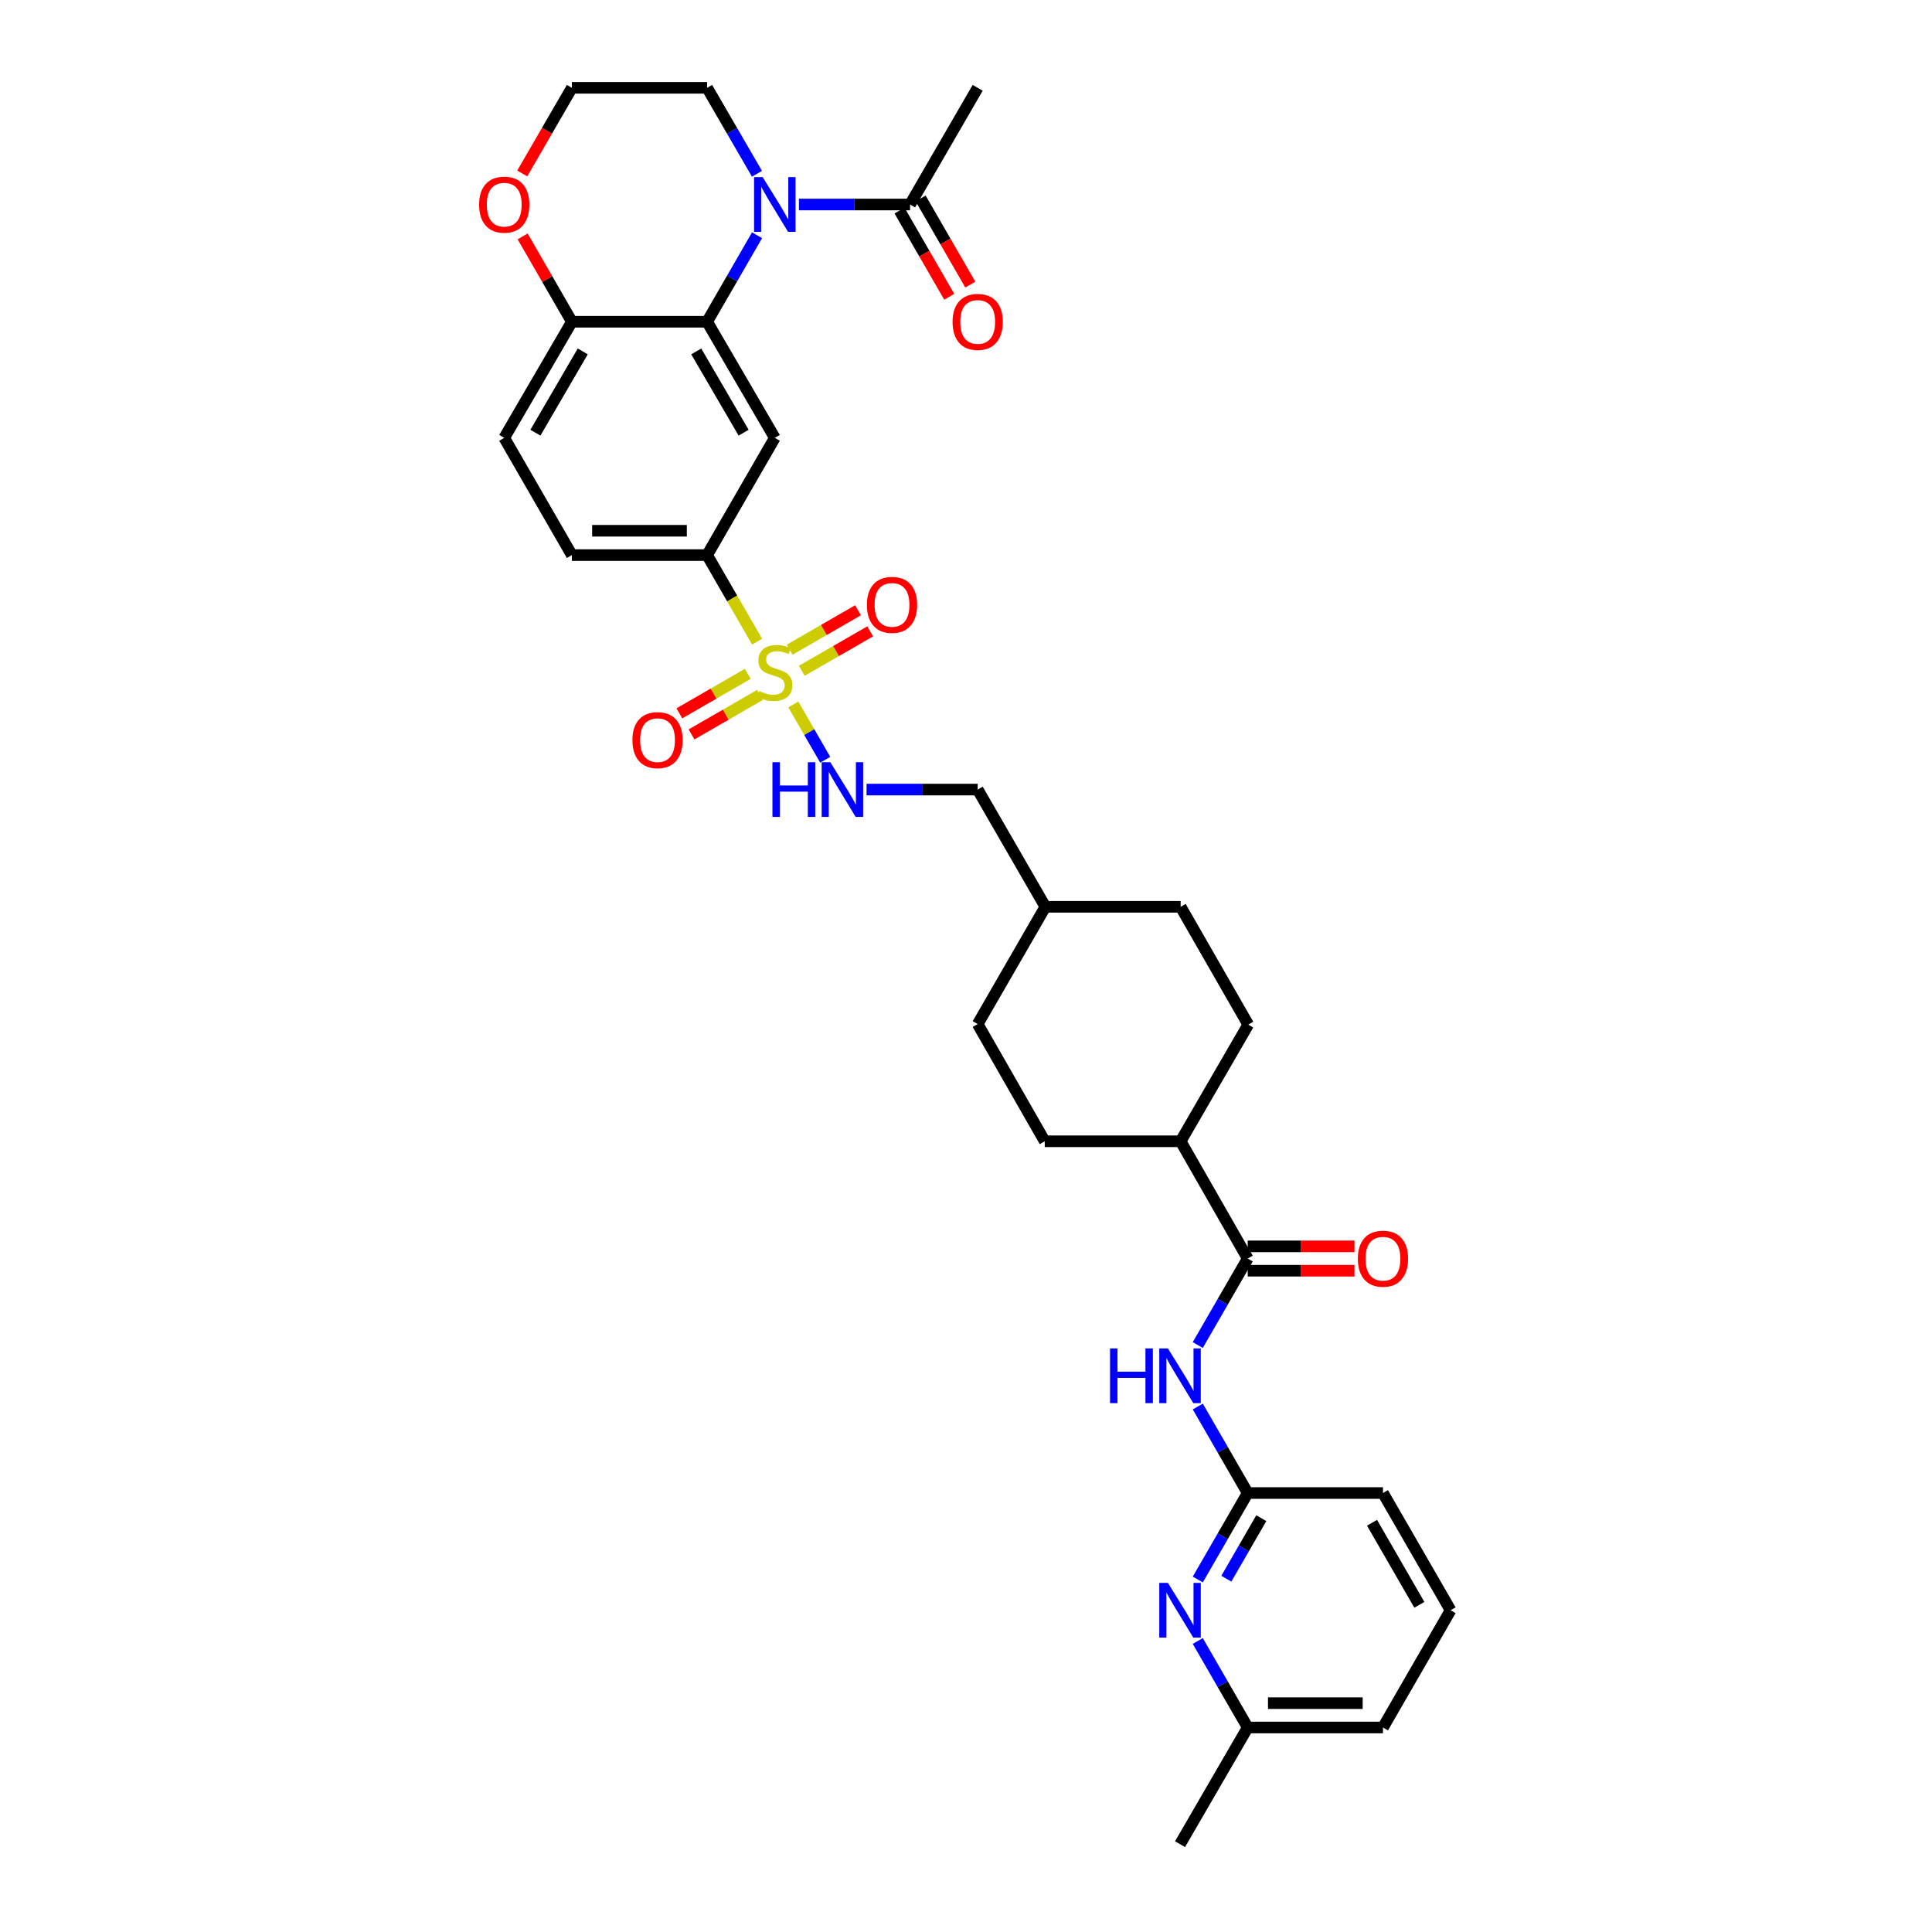 <?xml version='1.0' encoding='iso-8859-1'?>
<svg version='1.1' baseProfile='full'
              xmlns='http://www.w3.org/2000/svg'
                      xmlns:rdkit='http://www.rdkit.org/xml'
                      xmlns:xlink='http://www.w3.org/1999/xlink'
                  xml:space='preserve'
width='1000px' height='1000px' viewBox='0 0 1000 1000'>
<!-- END OF HEADER -->
<rect style='opacity:1.0;fill:#FFFFFF;stroke:none' width='1000' height='1000' x='0' y='0'> </rect>
<path class='bond-3' d='M 391.874,332.123 L 378.94,309.72' style='fill:none;fill-rule:evenodd;stroke:#CCCC00;stroke-width:6px;stroke-linecap:butt;stroke-linejoin:miter;stroke-opacity:1' />
<path class='bond-3' d='M 378.94,309.72 L 366.006,287.317' style='fill:none;fill-rule:evenodd;stroke:#000000;stroke-width:6px;stroke-linecap:butt;stroke-linejoin:miter;stroke-opacity:1' />
<path class='bond-7' d='M 410.629,364.626 L 418.882,378.937' style='fill:none;fill-rule:evenodd;stroke:#CCCC00;stroke-width:6px;stroke-linecap:butt;stroke-linejoin:miter;stroke-opacity:1' />
<path class='bond-7' d='M 418.882,378.937 L 427.135,393.248' style='fill:none;fill-rule:evenodd;stroke:#0000FF;stroke-width:6px;stroke-linecap:butt;stroke-linejoin:miter;stroke-opacity:1' />
<path class='bond-11' d='M 415.016,347.204 L 432.717,336.994' style='fill:none;fill-rule:evenodd;stroke:#CCCC00;stroke-width:6px;stroke-linecap:butt;stroke-linejoin:miter;stroke-opacity:1' />
<path class='bond-11' d='M 432.717,336.994 L 450.417,326.783' style='fill:none;fill-rule:evenodd;stroke:#FF0000;stroke-width:6px;stroke-linecap:butt;stroke-linejoin:miter;stroke-opacity:1' />
<path class='bond-11' d='M 408.721,336.291 L 426.422,326.08' style='fill:none;fill-rule:evenodd;stroke:#CCCC00;stroke-width:6px;stroke-linecap:butt;stroke-linejoin:miter;stroke-opacity:1' />
<path class='bond-11' d='M 426.422,326.08 L 444.122,315.87' style='fill:none;fill-rule:evenodd;stroke:#FF0000;stroke-width:6px;stroke-linecap:butt;stroke-linejoin:miter;stroke-opacity:1' />
<path class='bond-12' d='M 387.058,348.787 L 369.344,359.007' style='fill:none;fill-rule:evenodd;stroke:#CCCC00;stroke-width:6px;stroke-linecap:butt;stroke-linejoin:miter;stroke-opacity:1' />
<path class='bond-12' d='M 369.344,359.007 L 351.631,369.226' style='fill:none;fill-rule:evenodd;stroke:#FF0000;stroke-width:6px;stroke-linecap:butt;stroke-linejoin:miter;stroke-opacity:1' />
<path class='bond-12' d='M 393.354,359.7 L 375.64,369.92' style='fill:none;fill-rule:evenodd;stroke:#CCCC00;stroke-width:6px;stroke-linecap:butt;stroke-linejoin:miter;stroke-opacity:1' />
<path class='bond-12' d='M 375.64,369.92 L 357.926,380.139' style='fill:none;fill-rule:evenodd;stroke:#FF0000;stroke-width:6px;stroke-linecap:butt;stroke-linejoin:miter;stroke-opacity:1' />
<path class='bond-0' d='M 391.852,121.764 L 378.929,144.15' style='fill:none;fill-rule:evenodd;stroke:#0000FF;stroke-width:6px;stroke-linecap:butt;stroke-linejoin:miter;stroke-opacity:1' />
<path class='bond-0' d='M 378.929,144.15 L 366.006,166.536' style='fill:none;fill-rule:evenodd;stroke:#000000;stroke-width:6px;stroke-linecap:butt;stroke-linejoin:miter;stroke-opacity:1' />
<path class='bond-6' d='M 413.528,105.852 L 442.29,105.852' style='fill:none;fill-rule:evenodd;stroke:#0000FF;stroke-width:6px;stroke-linecap:butt;stroke-linejoin:miter;stroke-opacity:1' />
<path class='bond-6' d='M 442.29,105.852 L 471.052,105.852' style='fill:none;fill-rule:evenodd;stroke:#000000;stroke-width:6px;stroke-linecap:butt;stroke-linejoin:miter;stroke-opacity:1' />
<path class='bond-22' d='M 391.812,89.947 L 378.909,67.701' style='fill:none;fill-rule:evenodd;stroke:#0000FF;stroke-width:6px;stroke-linecap:butt;stroke-linejoin:miter;stroke-opacity:1' />
<path class='bond-22' d='M 378.909,67.701 L 366.006,45.455' style='fill:none;fill-rule:evenodd;stroke:#000000;stroke-width:6px;stroke-linecap:butt;stroke-linejoin:miter;stroke-opacity:1' />
<path class='bond-1' d='M 366.006,166.536 L 401.038,226.633' style='fill:none;fill-rule:evenodd;stroke:#000000;stroke-width:6px;stroke-linecap:butt;stroke-linejoin:miter;stroke-opacity:1' />
<path class='bond-1' d='M 360.376,181.896 L 384.898,223.963' style='fill:none;fill-rule:evenodd;stroke:#000000;stroke-width:6px;stroke-linecap:butt;stroke-linejoin:miter;stroke-opacity:1' />
<path class='bond-33' d='M 366.006,166.536 L 295.998,166.536' style='fill:none;fill-rule:evenodd;stroke:#000000;stroke-width:6px;stroke-linecap:butt;stroke-linejoin:miter;stroke-opacity:1' />
<path class='bond-2' d='M 401.038,226.633 L 366.006,287.317' style='fill:none;fill-rule:evenodd;stroke:#000000;stroke-width:6px;stroke-linecap:butt;stroke-linejoin:miter;stroke-opacity:1' />
<path class='bond-17' d='M 366.006,287.317 L 295.998,287.317' style='fill:none;fill-rule:evenodd;stroke:#000000;stroke-width:6px;stroke-linecap:butt;stroke-linejoin:miter;stroke-opacity:1' />
<path class='bond-17' d='M 355.505,274.719 L 306.499,274.719' style='fill:none;fill-rule:evenodd;stroke:#000000;stroke-width:6px;stroke-linecap:butt;stroke-linejoin:miter;stroke-opacity:1' />
<path class='bond-4' d='M 645.812,651.417 L 611.095,590.726' style='fill:none;fill-rule:evenodd;stroke:#000000;stroke-width:6px;stroke-linecap:butt;stroke-linejoin:miter;stroke-opacity:1' />
<path class='bond-5' d='M 645.812,651.417 L 632.889,673.804' style='fill:none;fill-rule:evenodd;stroke:#000000;stroke-width:6px;stroke-linecap:butt;stroke-linejoin:miter;stroke-opacity:1' />
<path class='bond-5' d='M 632.889,673.804 L 619.966,696.19' style='fill:none;fill-rule:evenodd;stroke:#0000FF;stroke-width:6px;stroke-linecap:butt;stroke-linejoin:miter;stroke-opacity:1' />
<path class='bond-15' d='M 645.812,657.717 L 673.441,657.717' style='fill:none;fill-rule:evenodd;stroke:#000000;stroke-width:6px;stroke-linecap:butt;stroke-linejoin:miter;stroke-opacity:1' />
<path class='bond-15' d='M 673.441,657.717 L 701.07,657.717' style='fill:none;fill-rule:evenodd;stroke:#FF0000;stroke-width:6px;stroke-linecap:butt;stroke-linejoin:miter;stroke-opacity:1' />
<path class='bond-15' d='M 645.812,645.118 L 673.441,645.118' style='fill:none;fill-rule:evenodd;stroke:#000000;stroke-width:6px;stroke-linecap:butt;stroke-linejoin:miter;stroke-opacity:1' />
<path class='bond-15' d='M 673.441,645.118 L 701.07,645.118' style='fill:none;fill-rule:evenodd;stroke:#FF0000;stroke-width:6px;stroke-linecap:butt;stroke-linejoin:miter;stroke-opacity:1' />
<path class='bond-8' d='M 619.966,728.013 L 632.889,750.4' style='fill:none;fill-rule:evenodd;stroke:#0000FF;stroke-width:6px;stroke-linecap:butt;stroke-linejoin:miter;stroke-opacity:1' />
<path class='bond-8' d='M 632.889,750.4 L 645.812,772.786' style='fill:none;fill-rule:evenodd;stroke:#000000;stroke-width:6px;stroke-linecap:butt;stroke-linejoin:miter;stroke-opacity:1' />
<path class='bond-16' d='M 465.595,108.999 L 478.46,131.306' style='fill:none;fill-rule:evenodd;stroke:#000000;stroke-width:6px;stroke-linecap:butt;stroke-linejoin:miter;stroke-opacity:1' />
<path class='bond-16' d='M 478.46,131.306 L 491.324,153.612' style='fill:none;fill-rule:evenodd;stroke:#FF0000;stroke-width:6px;stroke-linecap:butt;stroke-linejoin:miter;stroke-opacity:1' />
<path class='bond-16' d='M 476.509,102.705 L 489.373,125.012' style='fill:none;fill-rule:evenodd;stroke:#000000;stroke-width:6px;stroke-linecap:butt;stroke-linejoin:miter;stroke-opacity:1' />
<path class='bond-16' d='M 489.373,125.012 L 502.238,147.318' style='fill:none;fill-rule:evenodd;stroke:#FF0000;stroke-width:6px;stroke-linecap:butt;stroke-linejoin:miter;stroke-opacity:1' />
<path class='bond-29' d='M 471.052,105.852 L 506.049,45.455' style='fill:none;fill-rule:evenodd;stroke:#000000;stroke-width:6px;stroke-linecap:butt;stroke-linejoin:miter;stroke-opacity:1' />
<path class='bond-23' d='M 448.525,408.679 L 477.287,408.679' style='fill:none;fill-rule:evenodd;stroke:#0000FF;stroke-width:6px;stroke-linecap:butt;stroke-linejoin:miter;stroke-opacity:1' />
<path class='bond-23' d='M 477.287,408.679 L 506.049,408.679' style='fill:none;fill-rule:evenodd;stroke:#000000;stroke-width:6px;stroke-linecap:butt;stroke-linejoin:miter;stroke-opacity:1' />
<path class='bond-9' d='M 645.812,772.786 L 632.89,795.169' style='fill:none;fill-rule:evenodd;stroke:#000000;stroke-width:6px;stroke-linecap:butt;stroke-linejoin:miter;stroke-opacity:1' />
<path class='bond-9' d='M 632.89,795.169 L 619.967,817.552' style='fill:none;fill-rule:evenodd;stroke:#0000FF;stroke-width:6px;stroke-linecap:butt;stroke-linejoin:miter;stroke-opacity:1' />
<path class='bond-9' d='M 652.846,785.8 L 643.801,801.468' style='fill:none;fill-rule:evenodd;stroke:#000000;stroke-width:6px;stroke-linecap:butt;stroke-linejoin:miter;stroke-opacity:1' />
<path class='bond-9' d='M 643.801,801.468 L 634.755,817.136' style='fill:none;fill-rule:evenodd;stroke:#0000FF;stroke-width:6px;stroke-linecap:butt;stroke-linejoin:miter;stroke-opacity:1' />
<path class='bond-28' d='M 645.812,772.786 L 715.82,772.786' style='fill:none;fill-rule:evenodd;stroke:#000000;stroke-width:6px;stroke-linecap:butt;stroke-linejoin:miter;stroke-opacity:1' />
<path class='bond-21' d='M 619.966,849.375 L 632.889,871.762' style='fill:none;fill-rule:evenodd;stroke:#0000FF;stroke-width:6px;stroke-linecap:butt;stroke-linejoin:miter;stroke-opacity:1' />
<path class='bond-21' d='M 632.889,871.762 L 645.812,894.148' style='fill:none;fill-rule:evenodd;stroke:#000000;stroke-width:6px;stroke-linecap:butt;stroke-linejoin:miter;stroke-opacity:1' />
<path class='bond-10' d='M 295.998,166.536 L 260.994,226.633' style='fill:none;fill-rule:evenodd;stroke:#000000;stroke-width:6px;stroke-linecap:butt;stroke-linejoin:miter;stroke-opacity:1' />
<path class='bond-10' d='M 301.634,181.892 L 277.132,223.96' style='fill:none;fill-rule:evenodd;stroke:#000000;stroke-width:6px;stroke-linecap:butt;stroke-linejoin:miter;stroke-opacity:1' />
<path class='bond-14' d='M 295.998,166.536 L 283.258,144.45' style='fill:none;fill-rule:evenodd;stroke:#000000;stroke-width:6px;stroke-linecap:butt;stroke-linejoin:miter;stroke-opacity:1' />
<path class='bond-14' d='M 283.258,144.45 L 270.519,122.363' style='fill:none;fill-rule:evenodd;stroke:#FF0000;stroke-width:6px;stroke-linecap:butt;stroke-linejoin:miter;stroke-opacity:1' />
<path class='bond-13' d='M 611.095,590.726 L 540.766,590.726' style='fill:none;fill-rule:evenodd;stroke:#000000;stroke-width:6px;stroke-linecap:butt;stroke-linejoin:miter;stroke-opacity:1' />
<path class='bond-34' d='M 611.095,590.726 L 646.092,530.342' style='fill:none;fill-rule:evenodd;stroke:#000000;stroke-width:6px;stroke-linecap:butt;stroke-linejoin:miter;stroke-opacity:1' />
<path class='bond-24' d='M 270.305,89.787 L 283.152,67.621' style='fill:none;fill-rule:evenodd;stroke:#FF0000;stroke-width:6px;stroke-linecap:butt;stroke-linejoin:miter;stroke-opacity:1' />
<path class='bond-24' d='M 283.152,67.621 L 295.998,45.455' style='fill:none;fill-rule:evenodd;stroke:#000000;stroke-width:6px;stroke-linecap:butt;stroke-linejoin:miter;stroke-opacity:1' />
<path class='bond-18' d='M 295.998,287.317 L 260.994,226.633' style='fill:none;fill-rule:evenodd;stroke:#000000;stroke-width:6px;stroke-linecap:butt;stroke-linejoin:miter;stroke-opacity:1' />
<path class='bond-19' d='M 540.766,590.726 L 506.049,530.055' style='fill:none;fill-rule:evenodd;stroke:#000000;stroke-width:6px;stroke-linecap:butt;stroke-linejoin:miter;stroke-opacity:1' />
<path class='bond-20' d='M 646.092,530.342 L 611.095,469.364' style='fill:none;fill-rule:evenodd;stroke:#000000;stroke-width:6px;stroke-linecap:butt;stroke-linejoin:miter;stroke-opacity:1' />
<path class='bond-32' d='M 645.812,894.148 L 610.781,954.545' style='fill:none;fill-rule:evenodd;stroke:#000000;stroke-width:6px;stroke-linecap:butt;stroke-linejoin:miter;stroke-opacity:1' />
<path class='bond-36' d='M 645.812,894.148 L 715.82,894.148' style='fill:none;fill-rule:evenodd;stroke:#000000;stroke-width:6px;stroke-linecap:butt;stroke-linejoin:miter;stroke-opacity:1' />
<path class='bond-36' d='M 656.313,881.549 L 705.319,881.549' style='fill:none;fill-rule:evenodd;stroke:#000000;stroke-width:6px;stroke-linecap:butt;stroke-linejoin:miter;stroke-opacity:1' />
<path class='bond-35' d='M 366.006,45.455 L 295.998,45.455' style='fill:none;fill-rule:evenodd;stroke:#000000;stroke-width:6px;stroke-linecap:butt;stroke-linejoin:miter;stroke-opacity:1' />
<path class='bond-27' d='M 506.049,408.679 L 541.081,469.364' style='fill:none;fill-rule:evenodd;stroke:#000000;stroke-width:6px;stroke-linecap:butt;stroke-linejoin:miter;stroke-opacity:1' />
<path class='bond-25' d='M 611.095,469.364 L 541.081,469.364' style='fill:none;fill-rule:evenodd;stroke:#000000;stroke-width:6px;stroke-linecap:butt;stroke-linejoin:miter;stroke-opacity:1' />
<path class='bond-26' d='M 506.049,530.055 L 541.081,469.364' style='fill:none;fill-rule:evenodd;stroke:#000000;stroke-width:6px;stroke-linecap:butt;stroke-linejoin:miter;stroke-opacity:1' />
<path class='bond-30' d='M 715.82,772.786 L 750.824,833.464' style='fill:none;fill-rule:evenodd;stroke:#000000;stroke-width:6px;stroke-linecap:butt;stroke-linejoin:miter;stroke-opacity:1' />
<path class='bond-30' d='M 710.157,788.183 L 734.66,830.658' style='fill:none;fill-rule:evenodd;stroke:#000000;stroke-width:6px;stroke-linecap:butt;stroke-linejoin:miter;stroke-opacity:1' />
<path class='bond-31' d='M 750.824,833.464 L 715.82,894.148' style='fill:none;fill-rule:evenodd;stroke:#000000;stroke-width:6px;stroke-linecap:butt;stroke-linejoin:miter;stroke-opacity:1' />
<path  class='atom-0' d='M 393.038 357.715
Q 393.358 357.835, 394.678 358.395
Q 395.998 358.955, 397.438 359.315
Q 398.918 359.635, 400.358 359.635
Q 403.038 359.635, 404.598 358.355
Q 406.158 357.035, 406.158 354.755
Q 406.158 353.195, 405.358 352.235
Q 404.598 351.275, 403.398 350.755
Q 402.198 350.235, 400.198 349.635
Q 397.678 348.875, 396.158 348.155
Q 394.678 347.435, 393.598 345.915
Q 392.558 344.395, 392.558 341.835
Q 392.558 338.275, 394.958 336.075
Q 397.398 333.875, 402.198 333.875
Q 405.478 333.875, 409.198 335.435
L 408.278 338.515
Q 404.878 337.115, 402.318 337.115
Q 399.558 337.115, 398.038 338.275
Q 396.518 339.395, 396.558 341.355
Q 396.558 342.875, 397.318 343.795
Q 398.118 344.715, 399.238 345.235
Q 400.398 345.755, 402.318 346.355
Q 404.878 347.155, 406.398 347.955
Q 407.918 348.755, 408.998 350.395
Q 410.118 351.995, 410.118 354.755
Q 410.118 358.675, 407.478 360.795
Q 404.878 362.875, 400.518 362.875
Q 397.998 362.875, 396.078 362.315
Q 394.198 361.795, 391.958 360.875
L 393.038 357.715
' fill='#CCCC00'/>
<path  class='atom-1' d='M 394.778 91.692
L 404.058 106.692
Q 404.978 108.172, 406.458 110.852
Q 407.938 113.532, 408.018 113.692
L 408.018 91.692
L 411.778 91.692
L 411.778 120.012
L 407.898 120.012
L 397.938 103.612
Q 396.778 101.692, 395.538 99.492
Q 394.338 97.292, 393.978 96.612
L 393.978 120.012
L 390.298 120.012
L 390.298 91.692
L 394.778 91.692
' fill='#0000FF'/>
<path  class='atom-6' d='M 574.561 697.942
L 578.401 697.942
L 578.401 709.982
L 592.881 709.982
L 592.881 697.942
L 596.721 697.942
L 596.721 726.262
L 592.881 726.262
L 592.881 713.182
L 578.401 713.182
L 578.401 726.262
L 574.561 726.262
L 574.561 697.942
' fill='#0000FF'/>
<path  class='atom-6' d='M 604.521 697.942
L 613.801 712.942
Q 614.721 714.422, 616.201 717.102
Q 617.681 719.782, 617.761 719.942
L 617.761 697.942
L 621.521 697.942
L 621.521 726.262
L 617.641 726.262
L 607.681 709.862
Q 606.521 707.942, 605.281 705.742
Q 604.081 703.542, 603.721 702.862
L 603.721 726.262
L 600.041 726.262
L 600.041 697.942
L 604.521 697.942
' fill='#0000FF'/>
<path  class='atom-8' d='M 399.814 394.519
L 403.654 394.519
L 403.654 406.559
L 418.134 406.559
L 418.134 394.519
L 421.974 394.519
L 421.974 422.839
L 418.134 422.839
L 418.134 409.759
L 403.654 409.759
L 403.654 422.839
L 399.814 422.839
L 399.814 394.519
' fill='#0000FF'/>
<path  class='atom-8' d='M 429.774 394.519
L 439.054 409.519
Q 439.974 410.999, 441.454 413.679
Q 442.934 416.359, 443.014 416.519
L 443.014 394.519
L 446.774 394.519
L 446.774 422.839
L 442.894 422.839
L 432.934 406.439
Q 431.774 404.519, 430.534 402.319
Q 429.334 400.119, 428.974 399.439
L 428.974 422.839
L 425.294 422.839
L 425.294 394.519
L 429.774 394.519
' fill='#0000FF'/>
<path  class='atom-10' d='M 604.521 819.304
L 613.801 834.304
Q 614.721 835.784, 616.201 838.464
Q 617.681 841.144, 617.761 841.304
L 617.761 819.304
L 621.521 819.304
L 621.521 847.624
L 617.641 847.624
L 607.681 831.224
Q 606.521 829.304, 605.281 827.104
Q 604.081 824.904, 603.721 824.224
L 603.721 847.624
L 600.041 847.624
L 600.041 819.304
L 604.521 819.304
' fill='#0000FF'/>
<path  class='atom-12' d='M 448.708 313.078
Q 448.708 306.278, 452.068 302.478
Q 455.428 298.678, 461.708 298.678
Q 467.988 298.678, 471.348 302.478
Q 474.708 306.278, 474.708 313.078
Q 474.708 319.958, 471.308 323.878
Q 467.908 327.758, 461.708 327.758
Q 455.468 327.758, 452.068 323.878
Q 448.708 319.998, 448.708 313.078
M 461.708 324.558
Q 466.028 324.558, 468.348 321.678
Q 470.708 318.758, 470.708 313.078
Q 470.708 307.518, 468.348 304.718
Q 466.028 301.878, 461.708 301.878
Q 457.388 301.878, 455.028 304.678
Q 452.708 307.478, 452.708 313.078
Q 452.708 318.798, 455.028 321.678
Q 457.388 324.558, 461.708 324.558
' fill='#FF0000'/>
<path  class='atom-13' d='M 327.339 383.093
Q 327.339 376.293, 330.699 372.493
Q 334.059 368.693, 340.339 368.693
Q 346.619 368.693, 349.979 372.493
Q 353.339 376.293, 353.339 383.093
Q 353.339 389.973, 349.939 393.893
Q 346.539 397.773, 340.339 397.773
Q 334.099 397.773, 330.699 393.893
Q 327.339 390.013, 327.339 383.093
M 340.339 394.573
Q 344.659 394.573, 346.979 391.693
Q 349.339 388.773, 349.339 383.093
Q 349.339 377.533, 346.979 374.733
Q 344.659 371.893, 340.339 371.893
Q 336.019 371.893, 333.659 374.693
Q 331.339 377.493, 331.339 383.093
Q 331.339 388.813, 333.659 391.693
Q 336.019 394.573, 340.339 394.573
' fill='#FF0000'/>
<path  class='atom-15' d='M 247.994 105.932
Q 247.994 99.132, 251.354 95.332
Q 254.714 91.532, 260.994 91.532
Q 267.274 91.532, 270.634 95.332
Q 273.994 99.132, 273.994 105.932
Q 273.994 112.812, 270.594 116.732
Q 267.194 120.612, 260.994 120.612
Q 254.754 120.612, 251.354 116.732
Q 247.994 112.852, 247.994 105.932
M 260.994 117.412
Q 265.314 117.412, 267.634 114.532
Q 269.994 111.612, 269.994 105.932
Q 269.994 100.372, 267.634 97.572
Q 265.314 94.732, 260.994 94.732
Q 256.674 94.732, 254.314 97.532
Q 251.994 100.332, 251.994 105.932
Q 251.994 111.652, 254.314 114.532
Q 256.674 117.412, 260.994 117.412
' fill='#FF0000'/>
<path  class='atom-16' d='M 702.82 651.497
Q 702.82 644.697, 706.18 640.897
Q 709.54 637.097, 715.82 637.097
Q 722.1 637.097, 725.46 640.897
Q 728.82 644.697, 728.82 651.497
Q 728.82 658.377, 725.42 662.297
Q 722.02 666.177, 715.82 666.177
Q 709.58 666.177, 706.18 662.297
Q 702.82 658.417, 702.82 651.497
M 715.82 662.977
Q 720.14 662.977, 722.46 660.097
Q 724.82 657.177, 724.82 651.497
Q 724.82 645.937, 722.46 643.137
Q 720.14 640.297, 715.82 640.297
Q 711.5 640.297, 709.14 643.097
Q 706.82 645.897, 706.82 651.497
Q 706.82 657.217, 709.14 660.097
Q 711.5 662.977, 715.82 662.977
' fill='#FF0000'/>
<path  class='atom-17' d='M 493.049 166.616
Q 493.049 159.816, 496.409 156.016
Q 499.769 152.216, 506.049 152.216
Q 512.329 152.216, 515.689 156.016
Q 519.049 159.816, 519.049 166.616
Q 519.049 173.496, 515.649 177.416
Q 512.249 181.296, 506.049 181.296
Q 499.809 181.296, 496.409 177.416
Q 493.049 173.536, 493.049 166.616
M 506.049 178.096
Q 510.369 178.096, 512.689 175.216
Q 515.049 172.296, 515.049 166.616
Q 515.049 161.056, 512.689 158.256
Q 510.369 155.416, 506.049 155.416
Q 501.729 155.416, 499.369 158.216
Q 497.049 161.016, 497.049 166.616
Q 497.049 172.336, 499.369 175.216
Q 501.729 178.096, 506.049 178.096
' fill='#FF0000'/>
</svg>
